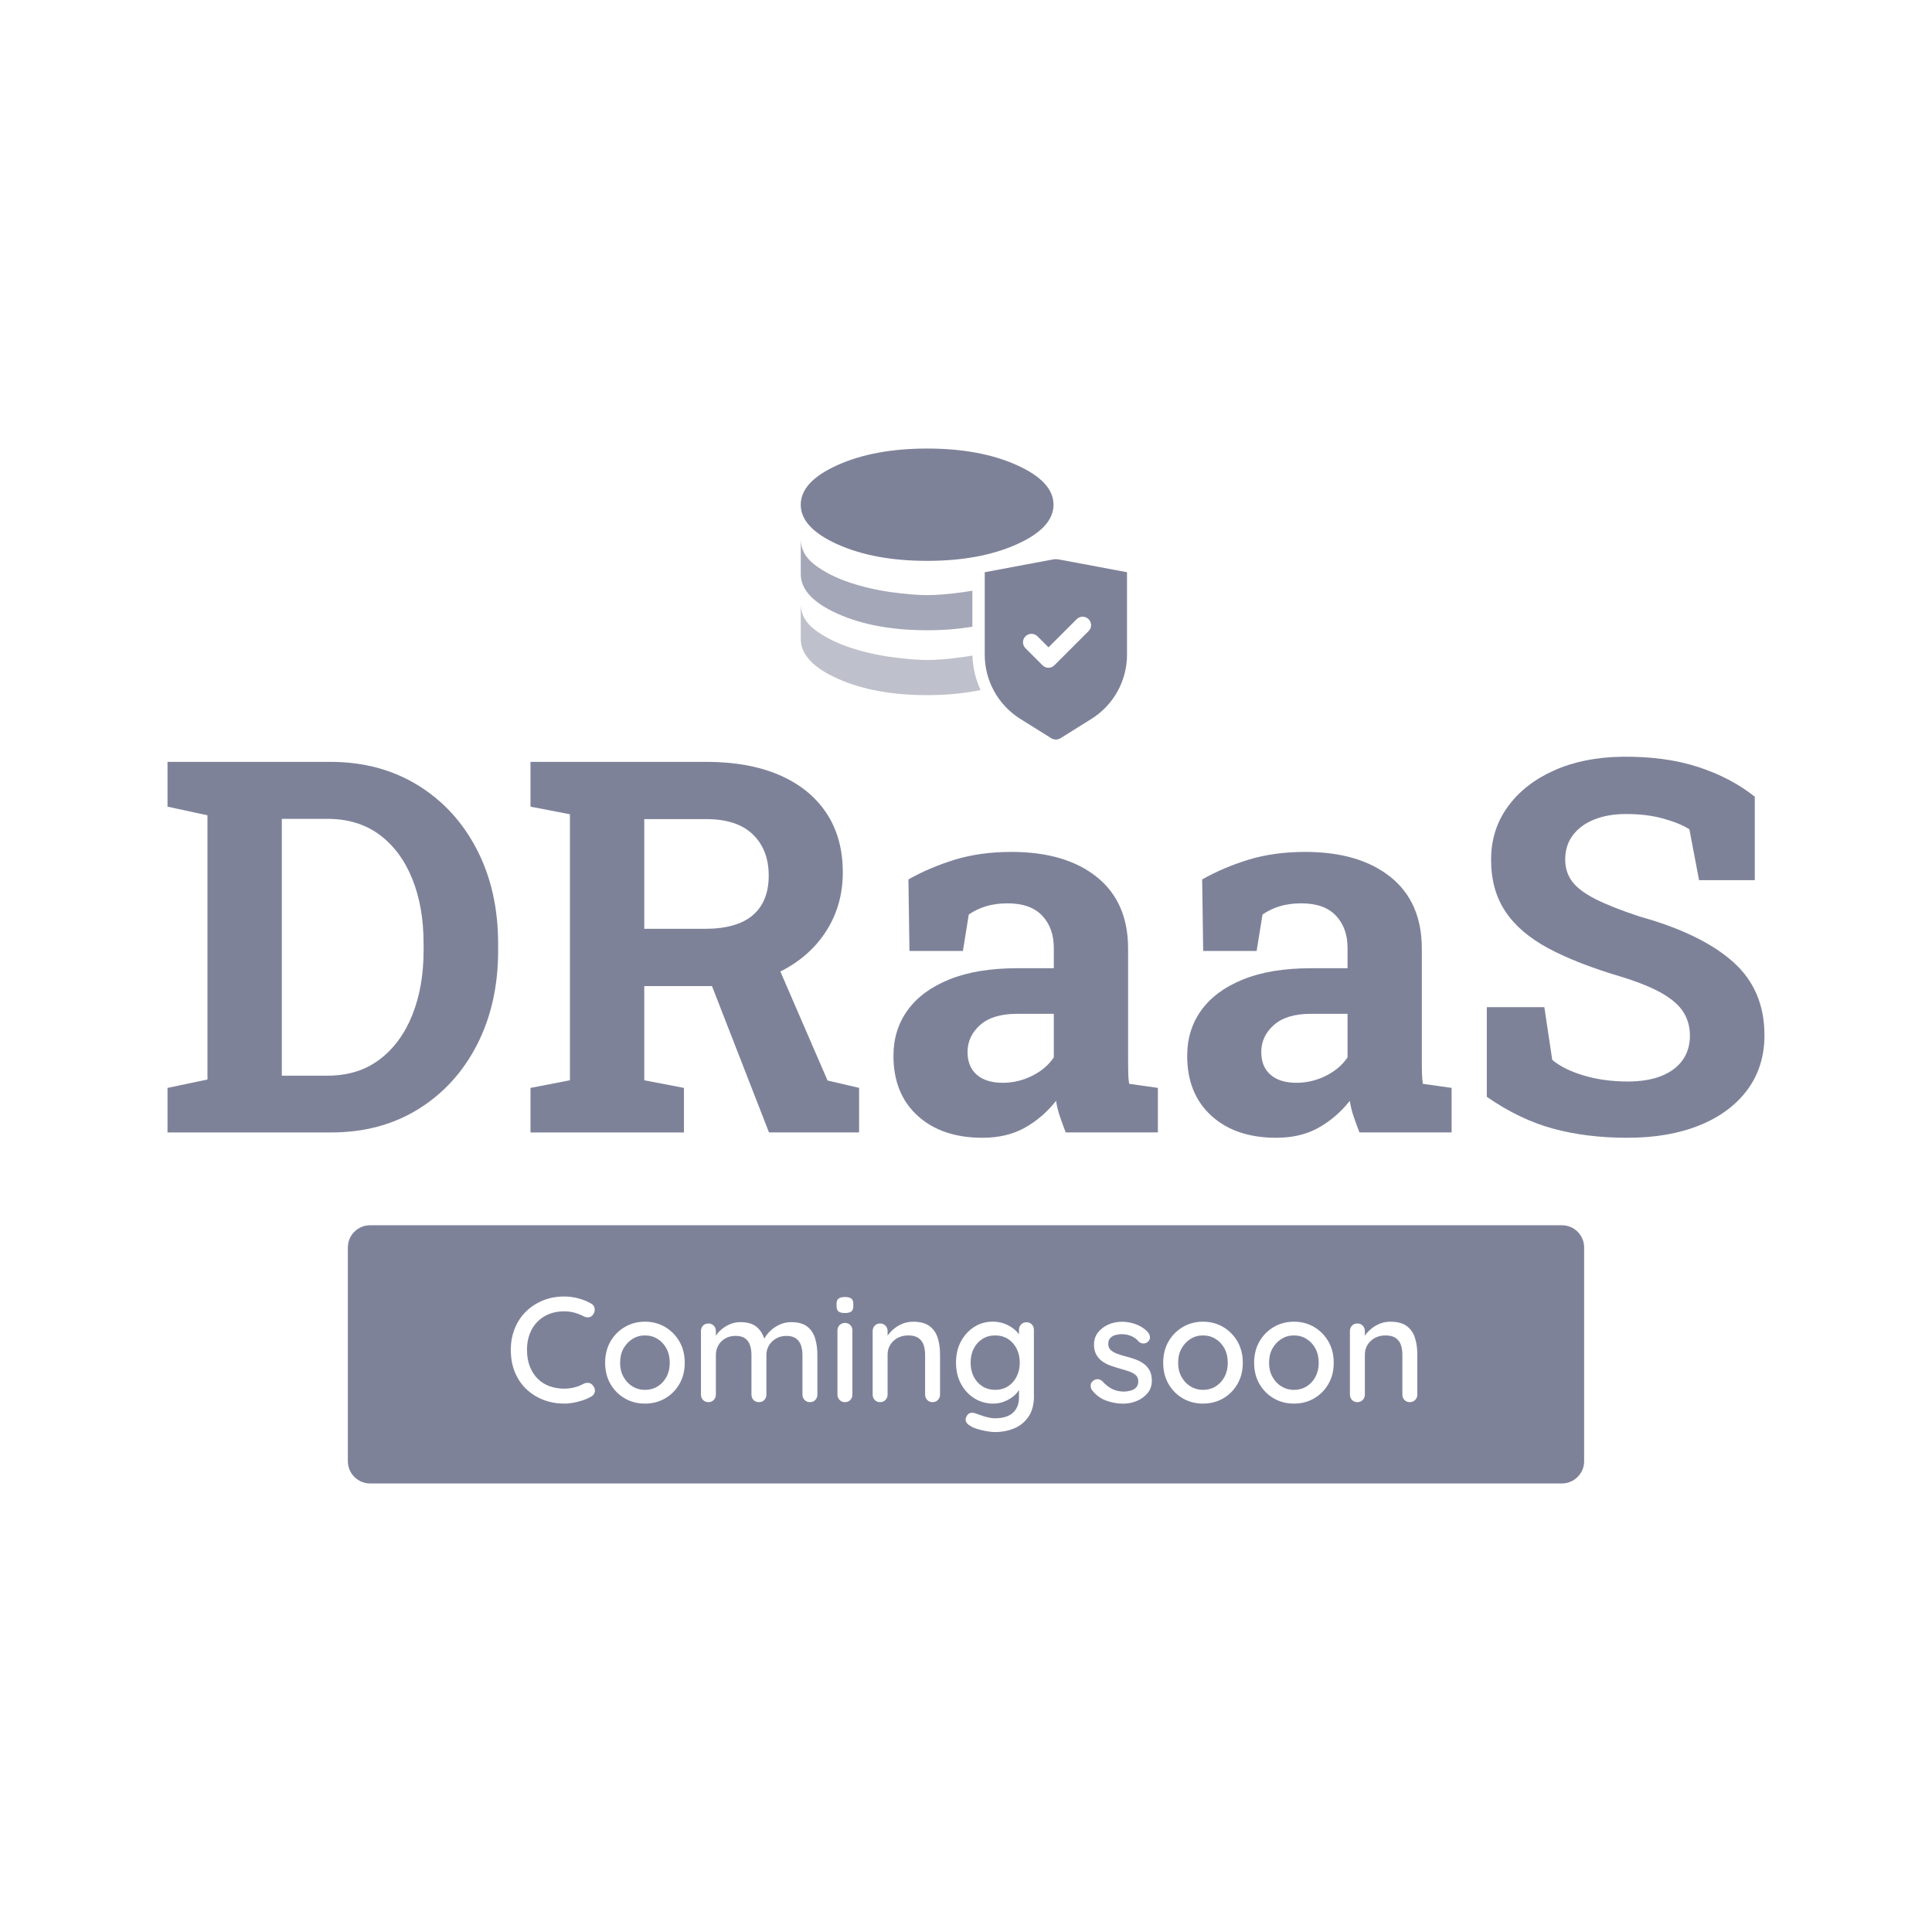 <?xml version="1.0" encoding="UTF-8"?> <svg xmlns="http://www.w3.org/2000/svg" id="a" width="600" height="600" viewBox="0 0 600 600"><path d="M52.02,351.69v-13.83l12.41-2.61v-82.05l-12.41-2.69v-13.91h50.51c10.28,0,19.34,2.41,27.19,7.23,7.85,4.82,13.98,11.49,18.38,20,4.4,8.51,6.6,18.27,6.6,29.29v2.13c0,10.91-2.17,20.62-6.52,29.13-4.35,8.51-10.42,15.19-18.22,20.04-7.8,4.85-16.84,7.27-27.11,7.27h-50.83ZM87.52,334.06h14.15c6.38,0,11.78-1.67,16.2-5.02,4.43-3.35,7.81-7.94,10.16-13.79,2.34-5.85,3.52-12.52,3.52-20v-2.21c0-7.59-1.17-14.29-3.52-20.12-2.35-5.82-5.73-10.38-10.16-13.68-4.43-3.29-9.83-4.94-16.2-4.94h-14.15v79.76Z" fill="#7e8299" stroke-width="0"></path><path d="M164.75,351.69v-13.83l12.25-2.37v-82.61l-12.25-2.37v-13.91h54.54c8.85,0,16.44,1.37,22.77,4.11,6.32,2.74,11.19,6.67,14.58,11.78,3.4,5.11,5.1,11.25,5.1,18.42,0,6.75-1.69,12.78-5.06,18.1-3.37,5.32-8.06,9.51-14.07,12.57-6.01,3.06-12.94,4.61-20.79,4.66h-21.74v29.25l12.33,2.37v13.83h-47.67ZM200.08,288.45h18.81c6.64,0,11.61-1.41,14.9-4.23,3.29-2.82,4.94-6.92,4.94-12.29s-1.63-9.58-4.9-12.77c-3.27-3.19-8.12-4.78-14.54-4.78h-19.21v34.07ZM238.82,351.69l-19.37-49.72,20.79-5.14,16.76,38.73,9.8,2.29v13.83h-27.98Z" fill="#7e8299" stroke-width="0"></path><path d="M305.22,353.35c-8.49,0-15.23-2.28-20.24-6.84-5.01-4.56-7.51-10.76-7.51-18.62,0-5.38,1.46-10.09,4.39-14.15,2.92-4.06,7.24-7.25,12.96-9.57,5.72-2.32,12.77-3.48,21.15-3.48h11.3v-6.32c0-4.11-1.2-7.44-3.6-10-2.4-2.56-6-3.83-10.79-3.83-2.48,0-4.7.3-6.68.91-1.98.61-3.76,1.46-5.34,2.57l-1.82,11.3h-16.6l-.32-22.21c4.48-2.53,9.33-4.58,14.55-6.17,5.22-1.58,11.04-2.37,17.47-2.37,11.17,0,20,2.6,26.48,7.79,6.48,5.19,9.72,12.61,9.72,22.25v35.26c0,1.16.01,2.31.04,3.44.03,1.13.12,2.23.28,3.28l8.93,1.26v13.83h-28.62c-.58-1.47-1.16-3.06-1.74-4.74-.58-1.69-1-3.37-1.27-5.06-2.74,3.48-5.97,6.26-9.68,8.34-3.72,2.08-8.08,3.12-13.08,3.12ZM311.38,336.27c3.21,0,6.27-.72,9.17-2.17,2.9-1.45,5.14-3.36,6.72-5.73v-13.52h-11.38c-5.06,0-8.89,1.16-11.5,3.48-2.61,2.32-3.91,5.11-3.91,8.38,0,3.06.96,5.41,2.88,7.07,1.92,1.66,4.6,2.49,8.02,2.49Z" fill="#7e8299" stroke-width="0"></path><path d="M396.44,353.35c-8.49,0-15.23-2.28-20.24-6.84-5.01-4.56-7.51-10.76-7.51-18.62,0-5.38,1.46-10.09,4.39-14.15,2.92-4.06,7.24-7.25,12.96-9.57,5.72-2.32,12.77-3.48,21.15-3.48h11.3v-6.32c0-4.11-1.2-7.44-3.6-10-2.4-2.56-6-3.83-10.79-3.83-2.48,0-4.7.3-6.68.91-1.98.61-3.76,1.46-5.34,2.57l-1.82,11.3h-16.6l-.32-22.21c4.48-2.53,9.33-4.58,14.55-6.17,5.22-1.58,11.04-2.37,17.47-2.37,11.17,0,20,2.6,26.48,7.79,6.48,5.19,9.72,12.61,9.72,22.25v35.26c0,1.16.01,2.31.04,3.44.03,1.13.12,2.23.28,3.28l8.93,1.26v13.83h-28.62c-.58-1.47-1.16-3.06-1.74-4.74-.58-1.69-1-3.37-1.27-5.06-2.74,3.48-5.97,6.26-9.68,8.34-3.72,2.08-8.08,3.12-13.08,3.12ZM402.6,336.27c3.21,0,6.27-.72,9.17-2.17,2.9-1.45,5.14-3.36,6.72-5.73v-13.52h-11.38c-5.06,0-8.89,1.16-11.5,3.48-2.61,2.32-3.91,5.11-3.91,8.38,0,3.06.96,5.41,2.88,7.07,1.92,1.66,4.6,2.49,8.02,2.49Z" fill="#7e8299" stroke-width="0"></path><path d="M505.45,353.35c-8.49,0-16.2-.95-23.16-2.85-6.96-1.9-13.81-5.19-20.55-9.88v-27.83h17.87l2.45,16.36c2.37,2,5.64,3.62,9.8,4.86,4.16,1.24,8.7,1.86,13.6,1.86,4.16,0,7.68-.58,10.55-1.74,2.87-1.16,5.06-2.81,6.56-4.94,1.5-2.13,2.25-4.65,2.25-7.55,0-2.74-.67-5.18-2.02-7.31-1.34-2.13-3.56-4.08-6.64-5.85-3.08-1.76-7.26-3.46-12.53-5.1-9.12-2.69-16.67-5.63-22.65-8.81-5.98-3.19-10.46-7.01-13.44-11.46-2.98-4.45-4.47-9.82-4.47-16.09s1.73-11.71,5.18-16.48c3.45-4.77,8.23-8.52,14.35-11.26,6.11-2.74,13.17-4.16,21.18-4.27,8.85-.1,16.69.95,23.52,3.16,6.82,2.21,12.71,5.3,17.67,9.25v25.93h-17.31l-3-15.81c-2-1.27-4.7-2.37-8.1-3.32-3.4-.95-7.26-1.42-11.58-1.42-3.69,0-6.94.55-9.76,1.66-2.82,1.11-5.05,2.72-6.68,4.82-1.63,2.11-2.45,4.66-2.45,7.67,0,2.58.71,4.84,2.13,6.76,1.42,1.92,3.81,3.74,7.15,5.45,3.35,1.71,7.97,3.54,13.87,5.49,12.7,3.53,22.33,8.2,28.89,13.99,6.56,5.8,9.84,13.41,9.84,22.84,0,6.54-1.77,12.19-5.3,16.96-3.53,4.77-8.49,8.45-14.86,11.03-6.38,2.58-13.83,3.87-22.37,3.87Z" fill="#7e8299" stroke-width="0"></path><path d="M260.13,169.06c7.63,3.42,16.9,5.12,27.8,5.12s20.17-1.71,27.8-5.12c7.63-3.42,11.45-7.52,11.45-12.32s-3.82-8.9-11.45-12.32c-7.63-3.42-16.9-5.12-27.8-5.12s-20.17,1.71-27.8,5.12c-7.63,3.42-11.45,7.52-11.45,12.32s3.82,8.9,11.45,12.32Z" fill="#7e8299" stroke-width="0"></path><path d="M299.1,204.05c-4.47.62-8.19.92-11.17.92s-6.7-.31-11.17-.92c-4.47-.62-8.78-1.62-12.92-3-4.14-1.38-7.7-3.18-10.68-5.39-2.98-2.22-4.47-4.93-4.47-8.12v10.9c0,4.8,3.82,8.9,11.45,12.32,7.63,3.42,16.9,5.12,27.8,5.12,6.04,0,11.56-.54,16.59-1.59-1.56-3.35-2.42-7-2.53-10.7-.96.17-1.92.33-2.89.47Z" fill="#7e8299" opacity=".5" stroke-width="0"></path><path d="M299.1,183.9c-4.47.62-8.19.92-11.17.92s-6.7-.31-11.17-.92c-4.47-.62-8.78-1.62-12.92-3-4.14-1.38-7.7-3.18-10.68-5.39-2.98-2.22-4.47-4.93-4.47-8.12v10.9c0,4.8,3.82,8.9,11.45,12.32,7.63,3.42,16.9,5.12,27.8,5.12,5.04,0,9.71-.38,14.04-1.11v-11.18c-.95.17-1.9.33-2.87.46Z" fill="#7e8299" opacity=".7" stroke-width="0"></path><path d="M328.92,173.76c-.67-.13-1.36-.13-2.03,0l-21.07,3.95v25.63c0,3.98,1.01,7.9,2.95,11.39,1.93,3.48,4.72,6.42,8.1,8.53l9.58,5.99c.44.27.95.42,1.46.42s1.02-.15,1.46-.42l9.58-5.99c3.38-2.11,6.17-5.05,8.1-8.53,1.93-3.49,2.95-7.4,2.95-11.39v-25.63l-21.07-3.95ZM338.64,195.15c-.14.32-.33.61-.58.85l-10.58,10.58c-.24.25-.53.45-.85.59-.32.14-.66.21-1.01.22-.35,0-.69-.08-1.01-.21-.32-.14-.61-.33-.85-.58l-5.29-5.29c-.49-.49-.77-1.16-.77-1.85,0-.34.07-.69.2-1,.13-.32.32-.61.57-.85.24-.24.53-.44.85-.57.32-.13.66-.2,1-.2.7,0,1.36.27,1.86.76l3.44,3.44,8.73-8.73c.24-.25.53-.45.85-.58.32-.14.66-.21,1.01-.21.35,0,.69.06,1.01.2.32.13.61.33.86.57.25.24.44.54.57.86.13.32.2.66.2,1.01,0,.35-.07.69-.21,1.01Z" fill="#7e8299" fill-rule="evenodd" stroke-width="0"></path><path d="M377.52,415.82c-1.16-.73-2.47-1.09-3.92-1.09s-2.72.36-3.88,1.09-2.09,1.72-2.79,2.97c-.7,1.25-1.05,2.73-1.05,4.44s.35,3.1,1.05,4.37c.7,1.27,1.63,2.26,2.79,2.97s2.45,1.07,3.88,1.07,2.76-.36,3.92-1.07c1.16-.71,2.08-1.7,2.76-2.97.68-1.27,1.02-2.72,1.02-4.37s-.34-3.18-1.02-4.44c-.68-1.25-1.6-2.25-2.76-2.97Z" fill="#7e8299" stroke-width="0"></path><path d="M405.76,415.82c-1.16-.73-2.47-1.09-3.92-1.09s-2.72.36-3.88,1.09-2.09,1.72-2.79,2.97c-.7,1.25-1.05,2.73-1.05,4.44s.35,3.1,1.05,4.37c.7,1.27,1.63,2.26,2.79,2.97s2.45,1.07,3.88,1.07,2.76-.36,3.92-1.07c1.16-.71,2.08-1.7,2.76-2.97.68-1.27,1.02-2.72,1.02-4.37s-.34-3.18-1.02-4.44c-.68-1.25-1.6-2.25-2.76-2.97Z" fill="#7e8299" stroke-width="0"></path><path d="M485.08,380.51H114.92c-3.79,0-6.89,3.1-6.89,6.89v66.41c0,3.79,3.1,6.89,6.89,6.89h370.16c3.79,0,6.89-3.1,6.89-6.89v-66.41c0-3.79-3.1-6.89-6.89-6.89ZM184.71,432.26c-.14.67-.53,1.17-1.18,1.51-.77.43-1.62.81-2.55,1.11-.93.31-1.87.56-2.83.74-.96.18-1.94.28-2.93.28-2.23,0-4.33-.37-6.32-1.11-1.98-.74-3.75-1.83-5.29-3.25-1.55-1.42-2.76-3.17-3.65-5.25s-1.32-4.44-1.32-7.11c0-2.38.41-4.59,1.23-6.62.82-2.03,1.98-3.78,3.48-5.25,1.5-1.47,3.26-2.62,5.27-3.44s4.21-1.23,6.6-1.23c1.49,0,2.93.18,4.34.56,1.41.37,2.72.9,3.93,1.58.68.34,1.08.87,1.18,1.58.11.71-.07,1.36-.53,1.95-.34.46-.78.73-1.32.79-.54.06-1.08-.05-1.6-.33-.9-.46-1.84-.84-2.83-1.11s-2.04-.42-3.16-.42c-1.76,0-3.35.29-4.76.86-1.41.57-2.62,1.39-3.65,2.46s-1.8,2.33-2.35,3.79c-.54,1.46-.81,3.07-.81,4.83,0,1.95.29,3.68.88,5.18.59,1.5,1.4,2.77,2.44,3.81s2.26,1.81,3.67,2.32c1.41.51,2.93.77,4.57.77,1.05,0,2.08-.12,3.09-.37,1-.25,1.96-.62,2.86-1.11.56-.28,1.11-.38,1.65-.3.54.08.98.35,1.32.81.53.65.72,1.31.58,1.97ZM211,429.8c-1.1,1.91-2.58,3.4-4.44,4.48-1.86,1.08-3.95,1.62-6.27,1.62s-4.38-.54-6.25-1.62c-1.87-1.08-3.36-2.58-4.46-4.48-1.1-1.9-1.65-4.09-1.65-6.57s.55-4.71,1.65-6.62c1.1-1.9,2.58-3.4,4.46-4.5,1.87-1.1,3.96-1.65,6.25-1.65s4.41.55,6.27,1.65c1.86,1.1,3.33,2.6,4.44,4.5,1.1,1.91,1.65,4.11,1.65,6.62s-.55,4.67-1.65,6.57ZM253.85,433.08c0,.68-.22,1.25-.65,1.7s-.99.67-1.67.67-1.2-.22-1.65-.67-.67-1.02-.67-1.7v-12.26c0-1.08-.15-2.07-.44-2.97-.29-.9-.81-1.62-1.53-2.16-.73-.54-1.73-.81-3-.81s-2.29.27-3.23.81c-.94.54-1.68,1.26-2.21,2.16-.53.9-.79,1.89-.79,2.97v12.26c0,.68-.22,1.25-.65,1.7-.43.45-.99.67-1.67.67s-1.24-.22-1.67-.67-.65-1.02-.65-1.7v-12.31c0-1.08-.15-2.07-.44-2.97-.3-.9-.8-1.61-1.51-2.14-.71-.53-1.7-.79-2.97-.79s-2.28.26-3.2.79c-.93.53-1.65,1.24-2.16,2.14-.51.9-.77,1.89-.77,2.97v12.31c0,.68-.23,1.25-.67,1.7s-1,.67-1.65.67-1.24-.22-1.67-.67-.65-1.02-.65-1.7v-19.69c0-.68.22-1.25.65-1.7.43-.45.99-.67,1.67-.67s1.2.22,1.65.67c.45.45.67,1.02.67,1.7v1.47c.07-.1.11-.2.18-.31.49-.71,1.12-1.36,1.88-1.95.76-.59,1.6-1.07,2.53-1.44s1.93-.56,3.02-.56c2.29,0,4.06.56,5.29,1.69.98.9,1.69,2.05,2.14,3.44.4-.75.97-1.51,1.73-2.28.82-.82,1.8-1.5,2.95-2.04,1.15-.54,2.37-.81,3.67-.81,2.14,0,3.79.46,4.97,1.37,1.18.91,2,2.14,2.46,3.67.46,1.53.7,3.24.7,5.13v12.31ZM264.72,433.08c0,.68-.22,1.25-.65,1.7-.43.45-.99.67-1.67.67s-1.2-.22-1.65-.67-.67-1.02-.67-1.7v-19.88c0-.68.22-1.25.67-1.69s1-.67,1.65-.67,1.24.23,1.67.67c.43.45.65,1.01.65,1.69v19.88ZM265,405.63c0,.81-.21,1.36-.63,1.67-.42.31-1.09.47-2.02.47s-1.55-.16-1.95-.49-.6-.87-.6-1.65v-.74c0-.77.22-1.31.65-1.62.43-.31,1.08-.47,1.95-.47.93,0,1.6.16,2,.49s.6.86.6,1.6v.74ZM291.94,433.08c0,.68-.22,1.25-.67,1.7s-1,.67-1.65.67-1.24-.22-1.67-.67c-.43-.45-.65-1.02-.65-1.7v-12.4c0-1.12-.16-2.11-.46-3-.31-.88-.84-1.6-1.6-2.14-.76-.54-1.82-.81-3.18-.81-1.27,0-2.38.27-3.35.81-.96.54-1.71,1.25-2.25,2.14-.54.88-.81,1.88-.81,3v12.4c0,.68-.23,1.25-.67,1.7s-1,.67-1.65.67-1.24-.22-1.67-.67-.65-1.02-.65-1.7v-19.69c0-.68.22-1.25.65-1.7.43-.45.99-.67,1.67-.67s1.2.22,1.65.67c.45.45.67,1.02.67,1.7v1.45c.1-.15.18-.3.3-.45.54-.7,1.2-1.35,1.97-1.95.77-.6,1.64-1.08,2.6-1.44.96-.35,1.98-.53,3.06-.53,2.2,0,3.9.46,5.11,1.37,1.21.91,2.05,2.14,2.53,3.67.48,1.53.72,3.24.72,5.13v12.45ZM321.11,433.5c0,2.63-.56,4.78-1.67,6.43s-2.6,2.87-4.44,3.65-3.86,1.16-6.06,1.16c-.78,0-1.69-.1-2.74-.3-1.05-.2-2.02-.44-2.9-.72-.88-.28-1.49-.56-1.84-.84-.71-.37-1.18-.8-1.42-1.3-.23-.5-.23-.99.02-1.49.28-.68.68-1.1,1.21-1.25.53-.16,1.13-.11,1.81.14.31.09.79.26,1.44.51.65.25,1.38.47,2.18.67.8.2,1.56.3,2.28.3,2.48,0,4.34-.57,5.6-1.72,1.25-1.15,1.88-2.71,1.88-4.69v-2.43c-.11.18-.19.36-.33.54-.49.67-1.13,1.28-1.9,1.84-.78.56-1.66,1.02-2.65,1.37-.99.36-2.03.53-3.11.53-2.17,0-4.13-.55-5.88-1.65s-3.14-2.6-4.16-4.51c-1.02-1.9-1.53-4.09-1.53-6.57s.51-4.67,1.53-6.57c1.02-1.9,2.39-3.4,4.11-4.5s3.65-1.65,5.78-1.65c1.33,0,2.55.22,3.67.65,1.12.43,2.08.98,2.9,1.65.64.52,1.13,1.05,1.56,1.6v-1.34c0-.65.22-1.21.65-1.67.43-.47.99-.7,1.67-.7s1.24.22,1.67.67c.43.45.65,1.02.65,1.7v20.48ZM356.39,432.64c-.88,1.07-2,1.88-3.34,2.44s-2.76.84-4.25.84c-1.76,0-3.52-.32-5.27-.95-1.75-.63-3.23-1.74-4.44-3.32-.28-.43-.4-.94-.37-1.51.03-.57.36-1.06.98-1.46.43-.28.89-.4,1.37-.35.48.05.94.29,1.37.72.87.96,1.84,1.72,2.9,2.28,1.07.56,2.36.84,3.88.84.62-.03,1.25-.13,1.91-.3.65-.17,1.21-.48,1.67-.93.46-.45.7-1.11.7-1.98,0-.77-.25-1.39-.74-1.86-.49-.46-1.15-.84-1.95-1.14-.81-.29-1.67-.56-2.6-.81-.99-.28-1.99-.59-3-.93s-1.91-.78-2.72-1.33c-.81-.54-1.46-1.24-1.97-2.11-.51-.87-.77-1.93-.77-3.2,0-1.46.41-2.71,1.23-3.76s1.89-1.87,3.2-2.46,2.75-.88,4.3-.88c.9,0,1.84.12,2.83.35.99.23,1.95.6,2.88,1.09.93.5,1.73,1.15,2.41,1.95.31.4.49.88.53,1.44.05.56-.21,1.05-.77,1.49-.37.31-.82.45-1.35.42-.53-.03-.96-.2-1.3-.51-.59-.74-1.35-1.32-2.28-1.74-.93-.42-1.98-.63-3.16-.63-.59,0-1.2.09-1.84.26-.64.17-1.17.47-1.6.91-.43.43-.65,1.07-.65,1.9,0,.78.26,1.39.77,1.86.51.47,1.18.85,2.02,1.16.84.31,1.75.59,2.74.84.96.25,1.91.54,2.86.88s1.8.78,2.56,1.32c.76.54,1.38,1.24,1.86,2.09.48.85.72,1.93.72,3.23,0,1.52-.44,2.81-1.33,3.88ZM384.31,429.8c-1.1,1.91-2.58,3.4-4.44,4.48-1.86,1.08-3.95,1.62-6.27,1.62s-4.38-.54-6.25-1.62c-1.87-1.08-3.36-2.58-4.46-4.48-1.1-1.9-1.65-4.09-1.65-6.57s.55-4.71,1.65-6.62c1.1-1.9,2.58-3.4,4.46-4.5,1.87-1.1,3.96-1.65,6.25-1.65s4.41.55,6.27,1.65c1.86,1.1,3.33,2.6,4.44,4.5,1.1,1.91,1.65,4.11,1.65,6.62s-.55,4.67-1.65,6.57ZM412.55,429.8c-1.1,1.91-2.58,3.4-4.44,4.48-1.86,1.08-3.95,1.62-6.27,1.62s-4.38-.54-6.25-1.62c-1.87-1.08-3.36-2.58-4.46-4.48-1.1-1.9-1.65-4.09-1.65-6.57s.55-4.71,1.65-6.62c1.1-1.9,2.58-3.4,4.46-4.5,1.87-1.1,3.96-1.65,6.25-1.65s4.41.55,6.27,1.65c1.86,1.1,3.33,2.6,4.44,4.5,1.1,1.91,1.65,4.11,1.65,6.62s-.55,4.67-1.65,6.57ZM440.16,433.08c0,.68-.22,1.25-.67,1.7s-1,.67-1.65.67-1.24-.22-1.67-.67c-.43-.45-.65-1.02-.65-1.7v-12.4c0-1.12-.16-2.11-.46-3-.31-.88-.84-1.6-1.6-2.14-.76-.54-1.82-.81-3.18-.81-1.27,0-2.38.27-3.35.81-.96.54-1.71,1.25-2.25,2.14-.54.88-.81,1.88-.81,3v12.4c0,.68-.23,1.25-.67,1.7s-1,.67-1.65.67-1.24-.22-1.67-.67-.65-1.02-.65-1.7v-19.69c0-.68.22-1.25.65-1.7.43-.45.99-.67,1.67-.67s1.2.22,1.65.67c.45.45.67,1.02.67,1.7v1.45c.1-.15.18-.3.3-.45.54-.7,1.2-1.35,1.97-1.95.77-.6,1.64-1.08,2.6-1.44.96-.35,1.98-.53,3.06-.53,2.2,0,3.9.46,5.11,1.37,1.21.91,2.05,2.14,2.53,3.67.48,1.53.72,3.24.72,5.13v12.45Z" fill="#7e8299" stroke-width="0"></path><path d="M315.72,418.84c-.65-1.29-1.55-2.29-2.69-3.02s-2.48-1.09-3.99-1.09-2.81.37-3.97,1.11-2.06,1.75-2.69,3.02c-.64,1.27-.95,2.71-.95,4.32s.32,3.05.95,4.32c.64,1.27,1.53,2.28,2.69,3.02,1.16.74,2.49,1.11,3.97,1.11s2.85-.36,3.99-1.09c1.15-.73,2.04-1.73,2.69-3.02s.98-2.73.98-4.34-.33-3.06-.98-4.34Z" fill="#7e8299" stroke-width="0"></path><path d="M204.22,415.82c-1.16-.73-2.47-1.09-3.92-1.09s-2.72.36-3.88,1.09-2.09,1.72-2.79,2.97c-.7,1.25-1.05,2.73-1.05,4.44s.35,3.1,1.05,4.37c.7,1.27,1.63,2.26,2.79,2.97s2.45,1.07,3.88,1.07,2.76-.36,3.92-1.07c1.16-.71,2.08-1.7,2.76-2.97.68-1.27,1.02-2.72,1.02-4.37s-.34-3.18-1.02-4.44c-.68-1.25-1.6-2.25-2.76-2.97Z" fill="#7e8299" stroke-width="0"></path></svg> 
